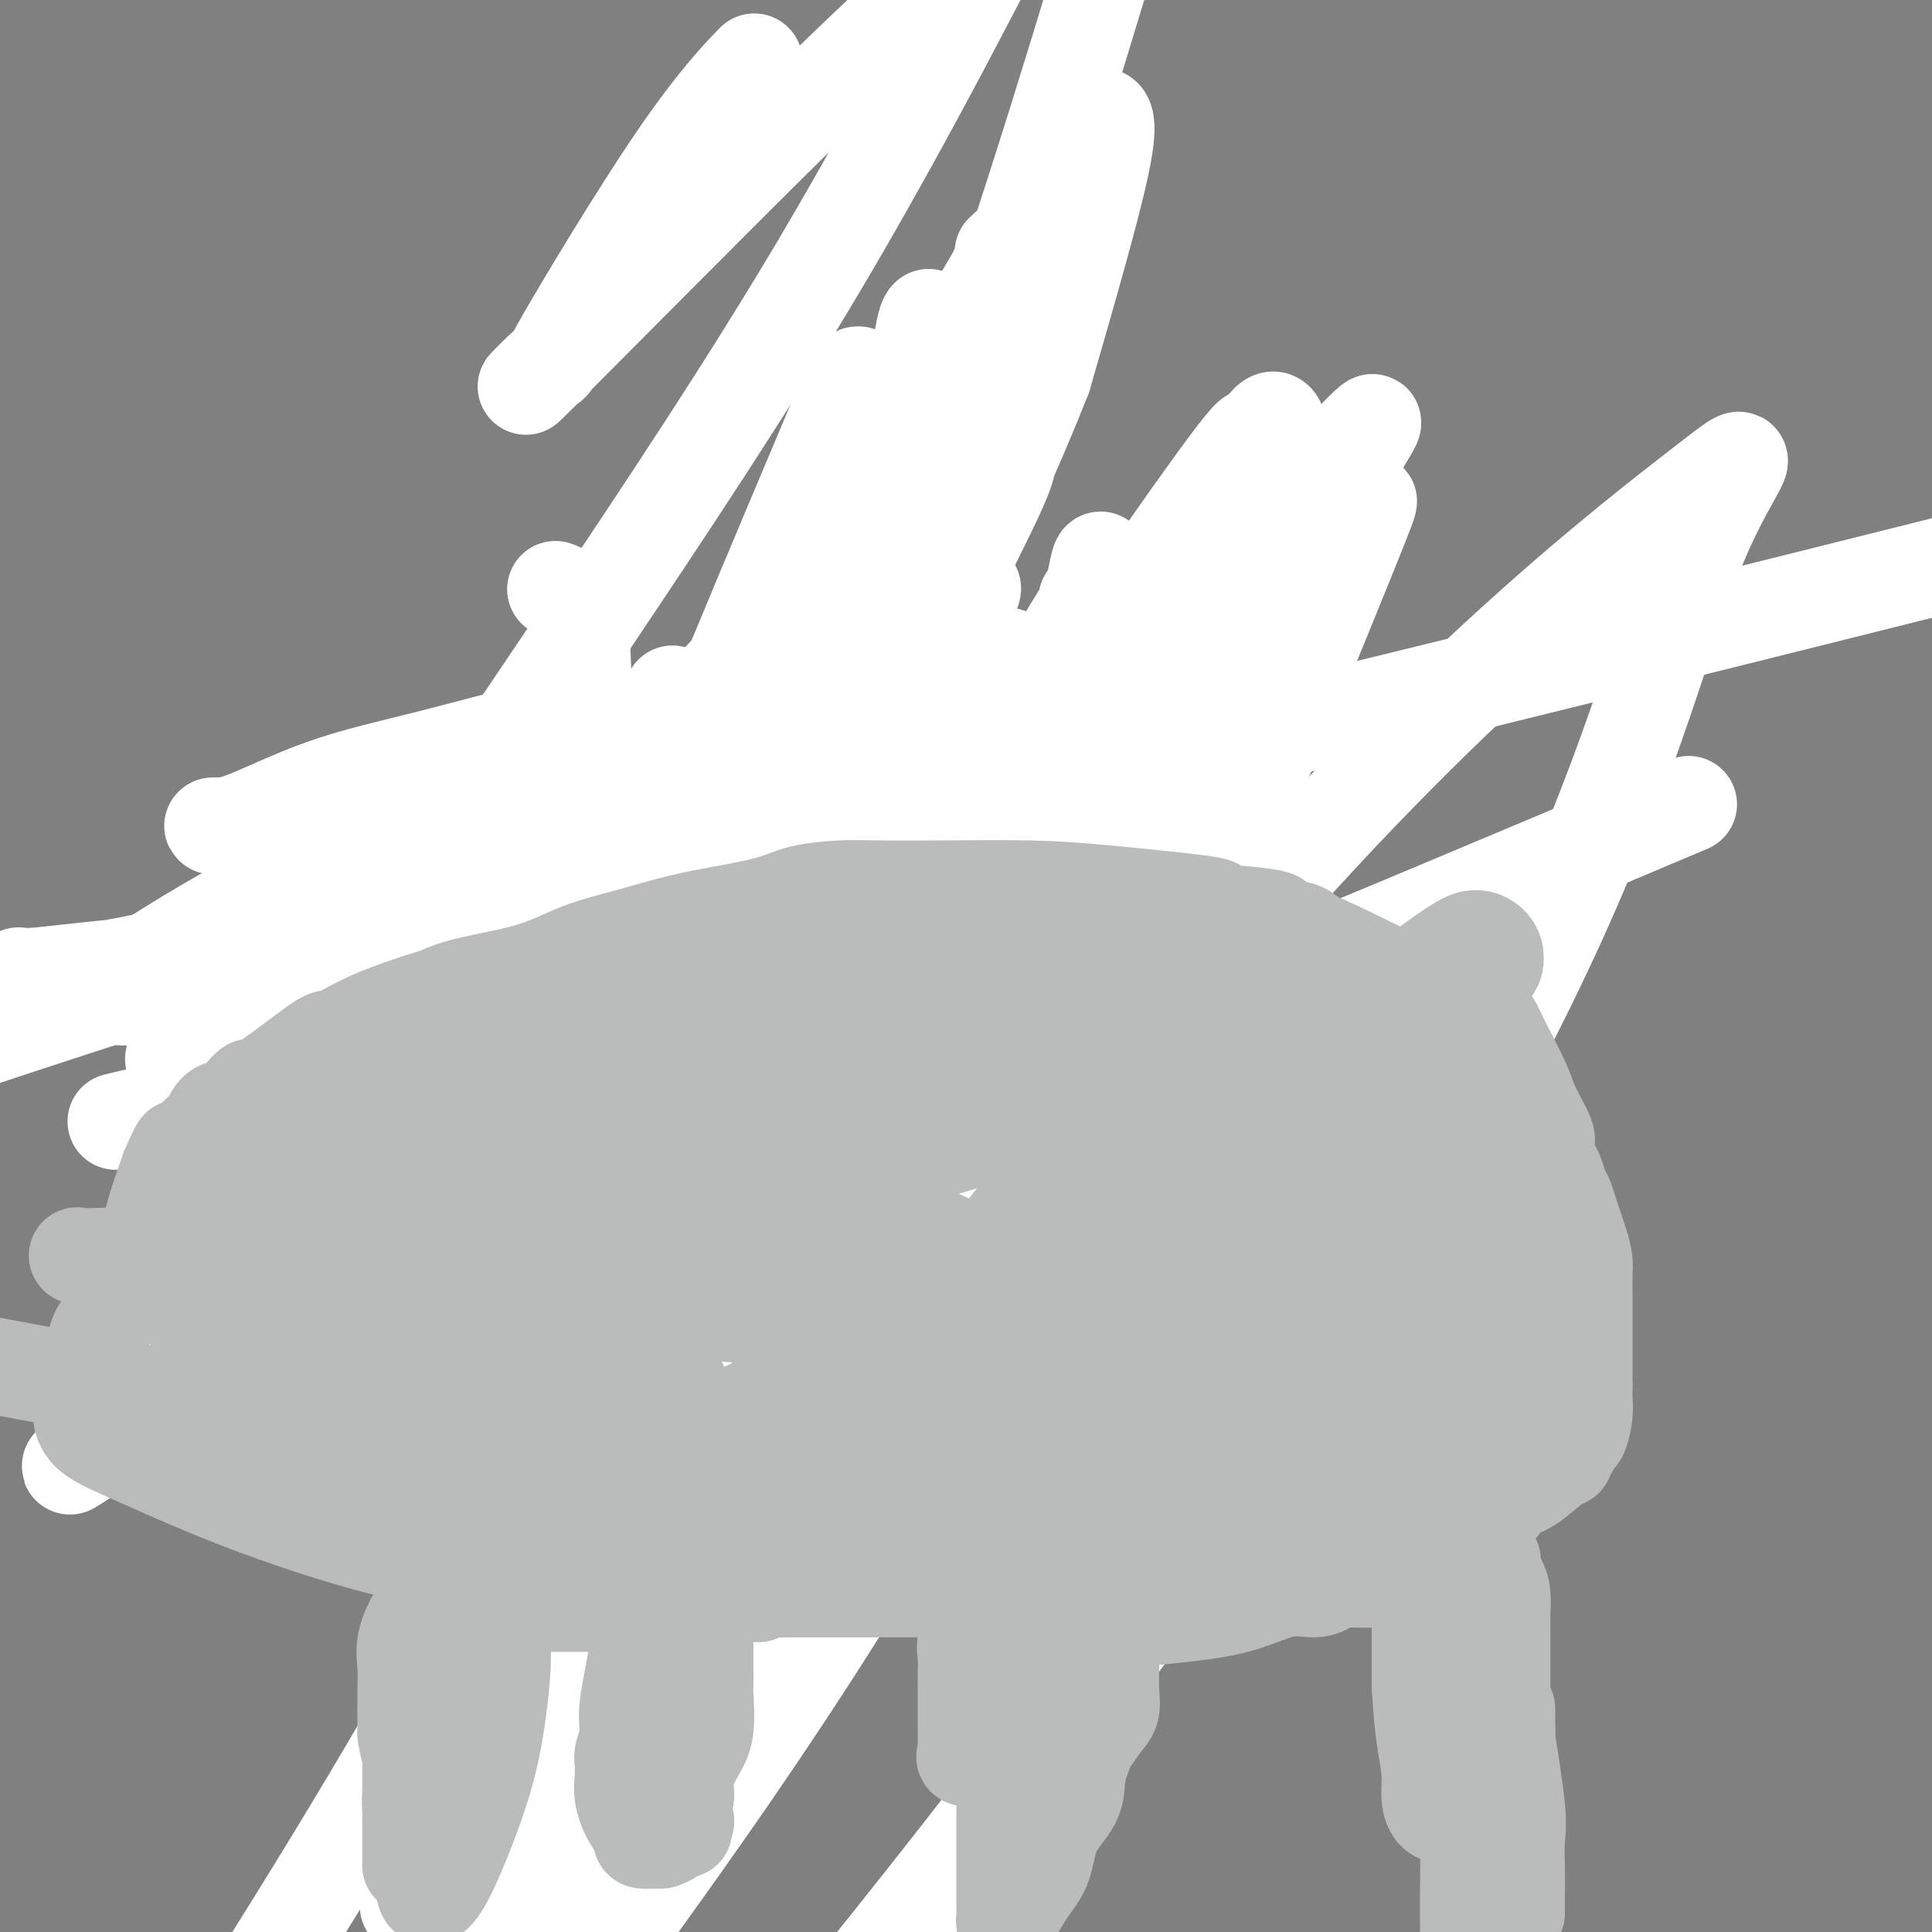 <svg viewBox='0 0 400 400' version='1.1' xmlns='http://www.w3.org/2000/svg' xmlns:xlink='http://www.w3.org/1999/xlink'><rect x="0" y="0" width="400" height="400" fill="#808080" stroke="none"/><g fill='none' stroke='#000000' stroke-width='20' stroke-linecap='round' stroke-linejoin='round'><path d='M174,92c-0.423,0.083 -0.845,0.165 -1,0c-0.155,-0.165 -0.042,-0.578 0,2c0.042,2.578 0.011,8.145 0,13c-0.011,4.855 -0.004,8.997 0,12c0.004,3.003 0.005,4.867 0,6c-0.005,1.133 -0.015,1.536 0,2c0.015,0.464 0.057,0.990 0,1c-0.057,0.010 -0.211,-0.496 0,1c0.211,1.496 0.789,4.992 1,7c0.211,2.008 0.057,2.526 0,3c-0.057,0.474 -0.015,0.904 0,1c0.015,0.096 0.005,-0.141 0,0c-0.005,0.141 -0.003,0.659 0,1c0.003,0.341 0.007,0.506 0,1c-0.007,0.494 -0.026,1.319 0,2c0.026,0.681 0.098,1.218 0,1c-0.098,-0.218 -0.367,-1.193 0,0c0.367,1.193 1.368,4.552 2,6c0.632,1.448 0.895,0.985 1,2c0.105,1.015 0.053,3.507 0,6'/><path d='M177,159c0.620,5.498 0.170,3.745 0,3c-0.170,-0.745 -0.060,-0.480 0,0c0.060,0.480 0.069,1.175 0,2c-0.069,0.825 -0.215,1.779 0,3c0.215,1.221 0.790,2.709 1,4c0.210,1.291 0.054,2.386 0,3c-0.054,0.614 -0.007,0.747 0,1c0.007,0.253 -0.025,0.625 0,1c0.025,0.375 0.109,0.753 0,1c-0.109,0.247 -0.410,0.364 -1,1c-0.590,0.636 -1.470,1.791 -2,2c-0.530,0.209 -0.709,-0.528 -2,0c-1.291,0.528 -3.694,2.322 -5,3c-1.306,0.678 -1.515,0.239 -2,0c-0.485,-0.239 -1.246,-0.280 -2,0c-0.754,0.280 -1.501,0.879 -2,1c-0.499,0.121 -0.750,-0.237 -3,0c-2.250,0.237 -6.500,1.068 -12,2c-5.500,0.932 -12.250,1.966 -19,3'/><path d='M128,189c-11.895,1.408 -18.133,0.429 -25,0c-6.867,-0.429 -14.362,-0.308 -20,0c-5.638,0.308 -9.420,0.804 -11,1c-1.580,0.196 -0.957,0.092 -1,0c-0.043,-0.092 -0.752,-0.173 -1,0c-0.248,0.173 -0.034,0.599 0,1c0.034,0.401 -0.110,0.777 0,1c0.110,0.223 0.474,0.295 1,1c0.526,0.705 1.213,2.045 2,3c0.787,0.955 1.673,1.526 2,2c0.327,0.474 0.093,0.850 0,1c-0.093,0.150 -0.047,0.075 0,0'/></g>
<g fill='none' stroke='#FFFFFF' stroke-width='20' stroke-linecap='round' stroke-linejoin='round'><path d='M115,122c0.527,0.199 1.055,0.398 2,1c0.945,0.602 2.308,1.608 3,6c0.692,4.392 0.714,12.171 1,20c0.286,7.829 0.837,15.708 1,22c0.163,6.292 -0.061,10.996 0,14c0.061,3.004 0.408,4.308 1,4c0.592,-0.308 1.430,-2.229 3,-5c1.570,-2.771 3.872,-6.394 5,-9c1.128,-2.606 1.082,-4.196 2,-8c0.918,-3.804 2.799,-9.823 4,-14c1.201,-4.177 1.721,-6.513 2,-8c0.279,-1.487 0.317,-2.124 0,0c-0.317,2.124 -0.988,7.010 -2,13c-1.012,5.990 -2.366,13.082 -5,26c-2.634,12.918 -6.549,31.660 -8,39c-1.451,7.340 -0.439,3.278 0,2c0.439,-1.278 0.304,0.229 0,1c-0.304,0.771 -0.777,0.807 0,-2c0.777,-2.807 2.804,-8.458 9,-22c6.196,-13.542 16.562,-34.976 25,-54c8.438,-19.024 14.949,-35.639 20,-48c5.051,-12.361 8.641,-20.470 8,-15c-0.641,5.470 -5.512,24.518 -13,44c-7.488,19.482 -17.593,39.399 -26,57c-8.407,17.601 -15.116,32.886 -19,41c-3.884,8.114 -4.942,9.057 -6,10'/><path d='M122,237c-8.161,15.741 -3.063,1.095 1,-13c4.063,-14.095 7.093,-27.637 13,-45c5.907,-17.363 14.693,-38.546 22,-56c7.307,-17.454 13.136,-31.178 16,-38c2.864,-6.822 2.764,-6.741 3,-7c0.236,-0.259 0.809,-0.858 1,0c0.191,0.858 -0.001,3.173 0,8c0.001,4.827 0.196,12.167 0,24c-0.196,11.833 -0.784,28.160 -1,41c-0.216,12.840 -0.060,22.194 0,29c0.060,6.806 0.025,11.063 0,13c-0.025,1.937 -0.039,1.553 0,1c0.039,-0.553 0.133,-1.274 0,-5c-0.133,-3.726 -0.492,-10.455 0,-21c0.492,-10.545 1.833,-24.905 4,-40c2.167,-15.095 5.158,-30.923 7,-41c1.842,-10.077 2.534,-14.402 3,-17c0.466,-2.598 0.707,-3.467 1,-4c0.293,-0.533 0.639,-0.728 0,2c-0.639,2.728 -2.262,8.381 -5,19c-2.738,10.619 -6.591,26.205 -10,40c-3.409,13.795 -6.373,25.798 -8,33c-1.627,7.202 -1.918,9.602 -2,11c-0.082,1.398 0.044,1.794 0,-2c-0.044,-3.794 -0.259,-11.778 3,-26c3.259,-14.222 9.992,-34.682 19,-54c9.008,-19.318 20.289,-37.494 27,-48c6.711,-10.506 8.850,-13.342 10,-15c1.150,-1.658 1.310,-2.139 2,-2c0.690,0.139 1.912,0.897 0,10c-1.912,9.103 -6.956,26.552 -12,44'/><path d='M216,78c-10.786,27.556 -31.751,69.447 -44,92c-12.249,22.553 -15.781,25.769 -17,27c-1.219,1.231 -0.125,0.477 0,0c0.125,-0.477 -0.718,-0.678 0,-4c0.718,-3.322 2.999,-9.766 9,-22c6.001,-12.234 15.724,-30.256 24,-45c8.276,-14.744 15.106,-26.208 18,-31c2.894,-4.792 1.851,-2.913 2,-2c0.149,0.913 1.489,0.860 0,5c-1.489,4.140 -5.809,12.473 -8,17c-2.191,4.527 -2.253,5.248 -5,9c-2.747,3.752 -8.177,10.535 -12,16c-3.823,5.465 -6.037,9.613 -7,11c-0.963,1.387 -0.675,0.014 -1,0c-0.325,-0.014 -1.262,1.331 0,1c1.262,-0.331 4.722,-2.337 12,-6c7.278,-3.663 18.375,-8.984 21,-10c2.625,-1.016 -3.221,2.274 -5,4c-1.779,1.726 0.508,1.890 -21,20c-21.508,18.110 -66.813,54.168 -89,72c-22.187,17.832 -21.256,17.440 -22,18c-0.744,0.560 -3.162,2.074 -4,3c-0.838,0.926 -0.097,1.265 6,-2c6.097,-3.265 17.548,-10.132 29,-17'/><path d='M102,234c12.830,-8.549 27.407,-20.422 42,-32c14.593,-11.578 29.204,-22.862 38,-31c8.796,-8.138 11.778,-13.130 14,-16c2.222,-2.870 3.686,-3.616 4,-4c0.314,-0.384 -0.521,-0.405 0,-1c0.521,-0.595 2.396,-1.764 -6,1c-8.396,2.764 -27.065,9.463 -47,16c-19.935,6.537 -41.136,12.914 -67,21c-25.864,8.086 -56.390,17.882 -78,25c-21.610,7.118 -34.305,11.559 -47,16'/><path d='M29,231c-4.350,1.039 -8.700,2.078 0,0c8.700,-2.078 30.449,-7.272 40,-10c9.551,-2.728 6.905,-2.988 6,-3c-0.905,-0.012 -0.068,0.226 1,0c1.068,-0.226 2.367,-0.915 -2,0c-4.367,0.915 -14.400,3.436 -21,5c-6.600,1.564 -9.767,2.172 -12,3c-2.233,0.828 -3.532,1.874 -4,2c-0.468,0.126 -0.103,-0.670 -1,0c-0.897,0.670 -3.054,2.807 9,-1c12.054,-3.807 38.320,-13.557 64,-21c25.680,-7.443 50.773,-12.580 77,-18c26.227,-5.420 53.589,-11.122 67,-14c13.411,-2.878 12.873,-2.931 13,-3c0.127,-0.069 0.921,-0.155 -2,0c-2.921,0.155 -9.557,0.551 -16,2c-6.443,1.449 -12.692,3.951 -21,6c-8.308,2.049 -18.674,3.644 -37,6c-18.326,2.356 -44.613,5.471 -73,8c-28.387,2.529 -58.873,4.471 -78,6c-19.127,1.529 -26.894,2.646 -31,3c-4.106,0.354 -4.552,-0.055 -4,0c0.552,0.055 2.101,0.575 8,0c5.899,-0.575 16.147,-2.245 27,-5c10.853,-2.755 22.311,-6.594 38,-12c15.689,-5.406 35.609,-12.379 48,-17c12.391,-4.621 17.255,-6.892 21,-9c3.745,-2.108 6.373,-4.054 9,-6'/><path d='M155,153c12.068,-4.960 3.238,-1.360 0,-1c-3.238,0.360 -0.883,-2.522 -12,0c-11.117,2.522 -35.707,10.446 -50,15c-14.293,4.554 -18.288,5.736 -22,7c-3.712,1.264 -7.141,2.609 -9,3c-1.859,0.391 -2.148,-0.174 7,0c9.148,0.174 27.732,1.085 42,2c14.268,0.915 24.219,1.833 86,-12c61.781,-13.833 175.390,-42.416 289,-71'/><path d='M339,171c9.215,-3.890 18.430,-7.780 0,0c-18.430,7.780 -64.504,27.230 -96,40c-31.496,12.770 -48.415,18.861 -57,22c-8.585,3.139 -8.837,3.326 -9,3c-0.163,-0.326 -0.236,-1.165 0,-2c0.236,-0.835 0.782,-1.667 1,-2c0.218,-0.333 0.109,-0.166 0,0'/><path d='M195,169c-0.457,-0.094 -0.914,-0.188 0,0c0.914,0.188 3.198,0.656 3,4c-0.198,3.344 -2.879,9.562 -7,17c-4.121,7.438 -9.683,16.095 -14,22c-4.317,5.905 -7.390,9.057 -9,12c-1.610,2.943 -1.758,5.676 -2,4c-0.242,-1.676 -0.580,-7.762 0,-21c0.580,-13.238 2.076,-33.627 8,-58c5.924,-24.373 16.274,-52.730 23,-70c6.726,-17.270 9.826,-23.455 11,-26c1.174,-2.545 0.421,-1.452 0,-1c-0.421,0.452 -0.512,0.262 0,0c0.512,-0.262 1.626,-0.598 0,7c-1.626,7.598 -5.991,23.129 -14,47c-8.009,23.871 -19.662,56.081 -30,83c-10.338,26.919 -19.360,48.548 -25,62c-5.640,13.452 -7.897,18.727 -9,21c-1.103,2.273 -1.052,1.545 -2,4c-0.948,2.455 -2.895,8.093 0,-6c2.895,-14.093 10.631,-47.916 18,-73c7.369,-25.084 14.369,-41.428 18,-50c3.631,-8.572 3.891,-9.373 4,-10c0.109,-0.627 0.066,-1.079 0,-1c-0.066,0.079 -0.155,0.688 0,1c0.155,0.312 0.553,0.326 0,7c-0.553,6.674 -2.057,20.009 -5,35c-2.943,14.991 -7.325,31.637 -11,46c-3.675,14.363 -6.643,26.444 -8,34c-1.357,7.556 -1.102,10.587 -1,12c0.102,1.413 0.051,1.206 0,1'/><path d='M143,272c-3.249,13.096 -1.370,-0.663 3,-12c4.370,-11.337 11.233,-20.252 21,-36c9.767,-15.748 22.439,-38.328 32,-55c9.561,-16.672 16.010,-27.437 20,-34c3.990,-6.563 5.520,-8.925 6,-10c0.480,-1.075 -0.092,-0.861 0,-1c0.092,-0.139 0.848,-0.629 0,3c-0.848,3.629 -3.298,11.376 -11,24c-7.702,12.624 -20.655,30.125 -32,46c-11.345,15.875 -21.083,30.124 -27,39c-5.917,8.876 -8.014,12.380 -9,14c-0.986,1.620 -0.861,1.357 0,-2c0.861,-3.357 2.458,-9.807 7,-27c4.542,-17.193 12.031,-45.129 21,-71c8.969,-25.871 19.420,-49.677 31,-83c11.580,-33.323 24.290,-76.161 37,-119'/><path d='M155,14c1.009,-1.054 2.019,-2.107 0,0c-2.019,2.107 -7.066,7.375 -15,19c-7.934,11.625 -18.756,29.607 -23,37c-4.244,7.393 -1.911,4.198 -4,6c-2.089,1.802 -8.601,8.600 1,-1c9.601,-9.600 35.315,-35.600 52,-52c16.685,-16.400 24.343,-23.200 32,-30'/><path d='M200,0c2.403,-4.595 4.805,-9.190 0,0c-4.805,9.190 -16.818,32.166 -31,56c-14.182,23.834 -30.532,48.527 -49,76c-18.468,27.473 -39.055,57.726 -53,79c-13.945,21.274 -21.249,33.568 -25,40c-3.751,6.432 -3.948,7.000 -4,7c-0.052,-0.000 0.043,-0.569 9,-10c8.957,-9.431 26.776,-27.724 49,-51c22.224,-23.276 48.852,-51.534 68,-72c19.148,-20.466 30.816,-33.141 37,-40c6.184,-6.859 6.886,-7.903 7,-7c0.114,0.903 -0.359,3.752 -11,20c-10.641,16.248 -31.450,45.895 -40,60c-8.550,14.105 -4.841,12.669 -27,34c-22.159,21.331 -70.186,65.430 -93,87c-22.814,21.570 -20.415,20.612 -20,21c0.415,0.388 -1.155,2.124 -2,3c-0.845,0.876 -0.966,0.893 2,-1c2.966,-1.893 9.020,-5.697 24,-16c14.980,-10.303 38.888,-27.105 59,-44c20.112,-16.895 36.428,-33.881 45,-44c8.572,-10.119 9.399,-13.369 10,-15c0.601,-1.631 0.974,-1.643 0,-2c-0.974,-0.357 -3.297,-1.059 -9,0c-5.703,1.059 -14.788,3.878 -26,8c-11.212,4.122 -24.552,9.548 -34,13c-9.448,3.452 -15.005,4.929 -19,7c-3.995,2.071 -6.427,4.734 -2,0c4.427,-4.734 15.714,-16.867 27,-29'/><path d='M92,180c7.649,-8.603 14.273,-15.611 18,-20c3.727,-4.389 4.558,-6.159 5,-7c0.442,-0.841 0.497,-0.754 0,-1c-0.497,-0.246 -1.544,-0.826 -6,0c-4.456,0.826 -12.319,3.058 -20,5c-7.681,1.942 -15.178,3.592 -22,6c-6.822,2.408 -12.970,5.572 -17,7c-4.030,1.428 -5.944,1.118 -6,1c-0.056,-0.118 1.746,-0.046 4,0c2.254,0.046 4.962,0.065 8,0c3.038,-0.065 6.407,-0.213 13,-2c6.593,-1.787 16.411,-5.214 29,-9c12.589,-3.786 27.951,-7.930 35,-10c7.049,-2.070 5.787,-2.066 9,-3c3.213,-0.934 10.901,-2.805 16,-4c5.099,-1.195 7.610,-1.713 12,-3c4.390,-1.287 10.660,-3.343 2,0c-8.660,3.343 -32.249,12.083 -52,19c-19.751,6.917 -35.663,12.010 -51,19c-15.337,6.990 -30.100,15.878 -38,21c-7.900,5.122 -8.939,6.480 -10,7c-1.061,0.520 -2.145,0.202 -2,0c0.145,-0.202 1.520,-0.289 3,0c1.480,0.289 3.067,0.954 15,0c11.933,-0.954 34.213,-3.526 51,-6c16.787,-2.474 28.082,-4.850 39,-7c10.918,-2.150 21.459,-4.075 32,-6'/><path d='M159,187c15.494,-3.035 18.730,-4.123 1,0c-17.730,4.123 -56.425,13.458 -78,19c-21.575,5.542 -26.030,7.289 -31,9c-4.970,1.711 -10.453,3.384 -13,4c-2.547,0.616 -2.156,0.176 -2,0c0.156,-0.176 0.078,-0.088 0,0'/></g>
<g fill='none' stroke='#000000' stroke-width='20' stroke-linecap='round' stroke-linejoin='round'><path d='M180,149c-0.000,0.414 -0.000,0.828 0,1c0.000,0.172 0.000,0.102 0,3c-0.000,2.898 -0.000,8.766 0,14c0.000,5.234 0.001,9.836 0,13c-0.001,3.164 -0.002,4.890 0,6c0.002,1.110 0.008,1.605 0,2c-0.008,0.395 -0.030,0.689 0,1c0.030,0.311 0.113,0.639 0,1c-0.113,0.361 -0.423,0.757 0,2c0.423,1.243 1.577,3.334 2,5c0.423,1.666 0.113,2.907 0,4c-0.113,1.093 -0.030,2.039 0,3c0.030,0.961 0.007,1.938 0,3c-0.007,1.062 0.002,2.207 0,3c-0.002,0.793 -0.016,1.232 0,2c0.016,0.768 0.062,1.864 0,3c-0.062,1.136 -0.231,2.311 0,3c0.231,0.689 0.862,0.892 0,2c-0.862,1.108 -3.218,3.120 -4,4c-0.782,0.880 0.011,0.629 0,1c-0.011,0.371 -0.826,1.364 -2,2c-1.174,0.636 -2.706,0.917 -3,1c-0.294,0.083 0.651,-0.030 0,1c-0.651,1.030 -2.896,3.204 -4,4c-1.104,0.796 -1.066,0.214 -1,0c0.066,-0.214 0.162,-0.061 0,0c-0.162,0.061 -0.581,0.031 -1,0'/><path d='M167,233c-2.627,2.483 -1.694,1.191 -2,1c-0.306,-0.191 -1.851,0.719 -3,1c-1.149,0.281 -1.901,-0.067 -2,0c-0.099,0.067 0.455,0.547 0,1c-0.455,0.453 -1.918,0.877 -3,1c-1.082,0.123 -1.783,-0.057 -2,0c-0.217,0.057 0.051,0.350 0,1c-0.051,0.650 -0.419,1.658 -1,2c-0.581,0.342 -1.374,0.017 -2,1c-0.626,0.983 -1.085,3.275 -2,5c-0.915,1.725 -2.285,2.884 -3,5c-0.715,2.116 -0.776,5.188 -1,7c-0.224,1.812 -0.610,2.362 -1,3c-0.390,0.638 -0.784,1.364 -1,2c-0.216,0.636 -0.254,1.182 0,5c0.254,3.818 0.800,10.910 1,14c0.200,3.090 0.054,2.179 0,3c-0.054,0.821 -0.015,3.372 0,5c0.015,1.628 0.007,2.331 0,3c-0.007,0.669 -0.012,1.304 0,2c0.012,0.696 0.042,1.452 0,2c-0.042,0.548 -0.155,0.887 0,1c0.155,0.113 0.578,-0.001 1,2c0.422,2.001 0.844,6.116 1,8c0.156,1.884 0.044,1.538 0,2c-0.044,0.462 -0.022,1.731 0,3'/><path d='M147,313c0.690,7.713 0.915,4.497 1,5c0.085,0.503 0.030,4.725 0,7c-0.030,2.275 -0.036,2.601 0,3c0.036,0.399 0.115,0.870 0,2c-0.115,1.130 -0.423,2.919 0,4c0.423,1.081 1.577,1.453 2,2c0.423,0.547 0.113,1.270 0,2c-0.113,0.730 -0.030,1.466 0,2c0.030,0.534 0.009,0.867 0,1c-0.009,0.133 -0.004,0.067 0,0'/></g>
<g fill='none' stroke='#FFFFFF' stroke-width='20' stroke-linecap='round' stroke-linejoin='round'><path d='M205,136c-0.641,-0.337 -1.281,-0.674 -2,-1c-0.719,-0.326 -1.516,-0.642 -2,-1c-0.484,-0.358 -0.655,-0.759 -1,-1c-0.345,-0.241 -0.864,-0.324 -1,0c-0.136,0.324 0.110,1.054 0,6c-0.110,4.946 -0.576,14.109 -4,27c-3.424,12.891 -9.807,29.509 -16,51c-6.193,21.491 -12.198,47.855 -15,61c-2.802,13.145 -2.401,13.072 -3,13c-0.599,-0.072 -2.197,-0.144 0,-7c2.197,-6.856 8.190,-20.497 16,-38c7.810,-17.503 17.437,-38.867 26,-59c8.563,-20.133 16.062,-39.034 20,-52c3.938,-12.966 4.316,-19.998 5,-19c0.684,0.998 1.675,10.027 -4,27c-5.675,16.973 -18.017,41.890 -32,71c-13.983,29.110 -29.606,62.414 -41,88c-11.394,25.586 -18.558,43.454 -22,52c-3.442,8.546 -3.162,7.772 -4,12c-0.838,4.228 -2.795,13.459 0,0c2.795,-13.459 10.340,-49.609 21,-86c10.660,-36.391 24.435,-73.022 31,-92c6.565,-18.978 5.921,-20.302 6,-21c0.079,-0.698 0.880,-0.771 0,7c-0.880,7.771 -3.440,23.385 -6,39'/><path d='M177,213c-4.265,19.164 -11.926,44.075 -19,64c-7.074,19.925 -13.560,34.866 -17,43c-3.440,8.134 -3.834,9.461 -4,10c-0.166,0.539 -0.106,0.288 0,-1c0.106,-1.288 0.256,-3.614 3,-14c2.744,-10.386 8.083,-28.832 16,-53c7.917,-24.168 18.413,-54.059 26,-78c7.587,-23.941 12.264,-41.934 15,-51c2.736,-9.066 3.531,-9.205 4,-10c0.469,-0.795 0.613,-2.246 0,0c-0.613,2.246 -1.981,8.189 -7,20c-5.019,11.811 -13.688,29.492 -22,46c-8.312,16.508 -16.267,31.845 -21,41c-4.733,9.155 -6.244,12.130 -7,14c-0.756,1.870 -0.758,2.635 -1,2c-0.242,-0.635 -0.723,-2.672 0,-9c0.723,-6.328 2.652,-16.948 8,-35c5.348,-18.052 14.116,-43.535 22,-62c7.884,-18.465 14.884,-29.913 18,-35c3.116,-5.087 2.349,-3.812 2,-4c-0.349,-0.188 -0.280,-1.839 0,4c0.280,5.839 0.771,19.169 -4,42c-4.771,22.831 -14.804,55.164 -28,88c-13.196,32.836 -29.555,66.174 -41,92c-11.445,25.826 -17.978,44.140 -21,53c-3.022,8.860 -2.534,8.264 -3,8c-0.466,-0.264 -1.884,-0.198 0,-6c1.884,-5.802 7.072,-17.473 14,-37c6.928,-19.527 15.596,-46.911 42,-93c26.404,-46.089 70.544,-110.883 91,-140c20.456,-29.117 17.228,-22.559 14,-16'/><path d='M257,96c4.008,-6.092 7.027,-13.323 8,-6c0.973,7.323 -0.100,29.200 -10,58c-9.900,28.800 -28.627,64.523 -51,102c-22.373,37.477 -48.392,76.708 -74,110c-25.608,33.292 -50.804,60.646 -76,88'/><path d='M97,341c-6.209,10.661 -12.418,21.321 0,0c12.418,-21.321 43.463,-74.625 80,-125c36.537,-50.375 78.567,-97.821 96,-117c17.433,-19.179 10.271,-10.092 7,-4c-3.271,6.092 -2.650,9.190 -3,13c-0.350,3.810 -1.671,8.334 -6,20c-4.329,11.666 -11.665,30.476 -43,78c-31.335,47.524 -86.667,123.762 -142,200'/><path d='M88,386c-3.041,7.455 -6.083,14.910 0,0c6.083,-14.910 21.290,-52.186 29,-70c7.710,-17.814 7.922,-16.167 13,-25c5.078,-8.833 15.021,-28.147 20,-40c4.979,-11.853 4.994,-16.244 5,-18c0.006,-1.756 0.003,-0.878 0,0'/><path d='M209,175c0.057,-0.294 0.114,-0.588 -1,2c-1.114,2.588 -3.401,8.058 -8,19c-4.599,10.942 -11.512,27.357 -20,45c-8.488,17.643 -18.550,36.516 -24,48c-5.450,11.484 -6.288,15.581 -7,18c-0.712,2.419 -1.299,3.160 -2,4c-0.701,0.840 -1.516,1.778 0,-3c1.516,-4.778 5.362,-15.273 13,-32c7.638,-16.727 19.068,-39.685 41,-71c21.932,-31.315 54.367,-70.985 68,-88c13.633,-17.015 8.465,-11.374 7,-8c-1.465,3.374 0.772,4.482 4,0c3.228,-4.482 7.446,-14.553 -5,16c-12.446,30.553 -41.556,101.729 -73,160c-31.444,58.271 -65.222,103.635 -99,149'/><path d='M142,342c-10.319,14.542 -20.638,29.083 0,0c20.638,-29.083 72.232,-101.791 116,-152c43.768,-50.209 79.711,-77.918 94,-89c14.289,-11.082 6.923,-5.538 0,11c-6.923,16.538 -13.402,44.068 -31,82c-17.598,37.932 -46.314,86.266 -81,135c-34.686,48.734 -75.343,97.867 -116,147'/><path d='M147,219c-5.183,9.090 -10.367,18.180 0,0c10.367,-18.180 36.284,-63.629 47,-83c10.716,-19.371 6.231,-12.663 4,-7c-2.231,5.663 -2.206,10.281 0,9c2.206,-1.281 6.594,-8.460 -9,23c-15.594,31.460 -51.170,101.560 -78,151c-26.830,49.440 -44.915,78.220 -63,107'/><path d='M106,309c-3.182,3.896 -6.363,7.792 0,0c6.363,-7.792 22.272,-27.271 44,-54c21.728,-26.729 49.275,-60.706 63,-78c13.725,-17.294 13.628,-17.905 14,-16c0.372,1.905 1.213,6.325 -4,23c-5.213,16.675 -16.480,45.605 -32,80c-15.520,34.395 -35.291,74.256 -57,109c-21.709,34.744 -45.354,64.372 -69,94'/><path d='M118,328c-2.261,3.654 -4.522,7.309 0,0c4.522,-7.309 15.826,-25.580 37,-57c21.174,-31.420 52.219,-75.989 71,-101c18.781,-25.011 25.298,-30.462 29,-35c3.702,-4.538 4.590,-8.161 3,-2c-1.590,6.161 -5.658,22.107 -15,47c-9.342,24.893 -23.958,58.734 -43,92c-19.042,33.266 -42.511,65.956 -59,88c-16.489,22.044 -25.997,33.441 -31,39c-5.003,5.559 -5.502,5.279 -6,5'/><path d='M107,383c-0.084,1.133 -0.168,2.265 0,0c0.168,-2.265 0.586,-7.928 8,-27c7.414,-19.072 21.822,-51.552 38,-83c16.178,-31.448 34.125,-61.862 51,-89c16.875,-27.138 32.679,-50.999 40,-62c7.321,-11.001 6.158,-9.143 0,2c-6.158,11.143 -17.310,31.571 -25,44c-7.690,12.429 -11.918,16.860 -16,22c-4.082,5.140 -8.017,10.987 -17,21c-8.983,10.013 -23.012,24.190 -30,30c-6.988,5.810 -6.934,3.254 -9,6c-2.066,2.746 -6.251,10.795 0,1c6.251,-9.795 22.937,-37.435 38,-58c15.063,-20.565 28.502,-34.054 39,-45c10.498,-10.946 18.056,-19.350 20,-22c1.944,-2.650 -1.724,0.455 0,-1c1.724,-1.455 8.841,-7.470 -8,22c-16.841,29.470 -57.638,94.427 -77,125c-19.362,30.573 -17.288,26.764 -20,29c-2.712,2.236 -10.212,10.517 -13,14c-2.788,3.483 -0.866,2.169 0,1c0.866,-1.169 0.676,-2.191 7,-10c6.324,-7.809 19.162,-22.404 32,-37'/><path d='M165,266c8.059,-9.245 8.707,-9.357 8,-7c-0.707,2.357 -2.767,7.181 -5,12c-2.233,4.819 -4.637,9.631 -7,15c-2.363,5.369 -4.685,11.295 -6,15c-1.315,3.705 -1.622,5.189 -2,6c-0.378,0.811 -0.826,0.950 -1,1c-0.174,0.050 -0.074,0.013 0,-1c0.074,-1.013 0.122,-3.001 0,-4c-0.122,-0.999 -0.414,-1.010 1,-6c1.414,-4.990 4.535,-14.959 7,-21c2.465,-6.041 4.276,-8.155 5,-9c0.724,-0.845 0.362,-0.423 0,0'/></g>
<g fill='none' stroke='#BABBBB' stroke-width='20' stroke-linecap='round' stroke-linejoin='round'><path d='M132,329c0.235,3.866 0.469,7.733 0,12c-0.469,4.267 -1.643,8.936 -2,12c-0.357,3.064 0.101,4.524 0,6c-0.101,1.476 -0.760,2.966 -1,4c-0.240,1.034 -0.059,1.610 0,2c0.059,0.390 -0.004,0.594 0,1c0.004,0.406 0.075,1.013 0,2c-0.075,0.987 -0.297,2.355 0,4c0.297,1.645 1.111,3.565 2,5c0.889,1.435 1.851,2.383 2,3c0.149,0.617 -0.517,0.904 0,1c0.517,0.096 2.215,0.000 3,0c0.785,-0.000 0.655,0.094 1,0c0.345,-0.094 1.164,-0.378 2,-1c0.836,-0.622 1.688,-1.584 2,-2c0.312,-0.416 0.084,-0.286 0,-1c-0.084,-0.714 -0.022,-2.273 0,-3c0.022,-0.727 0.006,-0.622 0,-1c-0.006,-0.378 -0.001,-1.241 0,-2c0.001,-0.759 -0.003,-1.416 0,-2c0.003,-0.584 0.011,-1.095 0,-2c-0.011,-0.905 -0.041,-2.205 0,-3c0.041,-0.795 0.155,-1.084 0,-2c-0.155,-0.916 -0.577,-2.458 -1,-4'/><path d='M140,358c-0.155,-4.217 -0.042,-4.758 0,-6c0.042,-1.242 0.012,-3.185 0,-5c-0.012,-1.815 -0.005,-3.504 0,-5c0.005,-1.496 0.007,-2.801 0,-4c-0.007,-1.199 -0.023,-2.293 0,-3c0.023,-0.707 0.086,-1.027 0,-1c-0.086,0.027 -0.321,0.400 0,0c0.321,-0.400 1.196,-1.575 2,-2c0.804,-0.425 1.536,-0.101 2,0c0.464,0.101 0.660,-0.019 1,0c0.340,0.019 0.823,0.179 1,1c0.177,0.821 0.048,2.304 0,4c-0.048,1.696 -0.013,3.605 0,5c0.013,1.395 0.005,2.277 0,3c-0.005,0.723 -0.007,1.287 0,2c0.007,0.713 0.022,1.576 0,2c-0.022,0.424 -0.082,0.411 0,2c0.082,1.589 0.306,4.780 0,7c-0.306,2.220 -1.140,3.467 -2,5c-0.860,1.533 -1.744,3.350 -2,5c-0.256,1.650 0.117,3.133 0,4c-0.117,0.867 -0.724,1.118 -1,2c-0.276,0.882 -0.222,2.395 0,3c0.222,0.605 0.611,0.303 1,0'/><path d='M142,377c-0.667,3.167 -0.333,1.583 0,0'/><path d='M157,330c-0.100,-0.423 -0.199,-0.845 0,-1c0.199,-0.155 0.697,-0.041 2,0c1.303,0.041 3.410,0.011 5,0c1.590,-0.011 2.663,-0.003 5,0c2.337,0.003 5.939,0.001 8,0c2.061,-0.001 2.582,-0.000 3,0c0.418,0.000 0.732,0.000 1,0c0.268,-0.000 0.488,-0.000 1,0c0.512,0.000 1.314,0.000 2,0c0.686,-0.000 1.256,-0.000 2,0c0.744,0.000 1.662,0.000 3,0c1.338,-0.000 3.094,-0.002 4,0c0.906,0.002 0.961,0.006 2,0c1.039,-0.006 3.062,-0.022 4,0c0.938,0.022 0.791,0.083 1,0c0.209,-0.083 0.774,-0.309 1,0c0.226,0.309 0.113,1.155 0,2'/><path d='M201,331c6.791,0.404 1.767,0.915 0,2c-1.767,1.085 -0.277,2.743 0,4c0.277,1.257 -0.658,2.112 -1,3c-0.342,0.888 -0.092,1.807 0,3c0.092,1.193 0.024,2.659 0,4c-0.024,1.341 -0.006,2.558 0,4c0.006,1.442 -0.001,3.108 0,5c0.001,1.892 0.011,4.010 0,5c-0.011,0.990 -0.044,0.854 0,1c0.044,0.146 0.164,0.575 0,1c-0.164,0.425 -0.610,0.845 0,1c0.610,0.155 2.278,0.043 4,0c1.722,-0.043 3.497,-0.019 5,0c1.503,0.019 2.733,0.033 4,0c1.267,-0.033 2.569,-0.113 4,0c1.431,0.113 2.990,0.418 4,0c1.010,-0.418 1.472,-1.559 2,-2c0.528,-0.441 1.122,-0.182 2,-1c0.878,-0.818 2.039,-2.711 3,-4c0.961,-1.289 1.721,-1.973 2,-3c0.279,-1.027 0.075,-2.397 0,-4c-0.075,-1.603 -0.022,-3.438 0,-5c0.022,-1.562 0.011,-2.852 0,-4c-0.011,-1.148 -0.024,-2.153 0,-3c0.024,-0.847 0.083,-1.536 0,-2c-0.083,-0.464 -0.310,-0.704 -1,-1c-0.690,-0.296 -1.845,-0.648 -3,-1'/><path d='M226,334c-0.704,-0.574 -0.465,-0.010 -1,0c-0.535,0.010 -1.844,-0.533 -3,-1c-1.156,-0.467 -2.160,-0.859 -3,-1c-0.840,-0.141 -1.516,-0.030 -2,0c-0.484,0.030 -0.778,-0.022 -1,0c-0.222,0.022 -0.374,0.118 -1,0c-0.626,-0.118 -1.727,-0.448 -2,0c-0.273,0.448 0.282,1.676 0,2c-0.282,0.324 -1.400,-0.255 -2,0c-0.600,0.255 -0.683,1.343 -1,2c-0.317,0.657 -0.870,0.882 -1,2c-0.130,1.118 0.161,3.128 0,5c-0.161,1.872 -0.775,3.606 -1,8c-0.225,4.394 -0.060,11.446 0,16c0.060,4.554 0.016,6.609 0,9c-0.016,2.391 -0.004,5.120 0,7c0.004,1.880 0.001,2.913 0,4c-0.001,1.087 -0.001,2.228 0,3c0.001,0.772 0.004,1.174 0,2c-0.004,0.826 -0.014,2.074 0,3c0.014,0.926 0.051,1.529 0,2c-0.051,0.471 -0.189,0.810 0,1c0.189,0.190 0.706,0.229 1,0c0.294,-0.229 0.366,-0.727 1,-2c0.634,-1.273 1.829,-3.320 3,-5c1.171,-1.680 2.316,-2.994 3,-5c0.684,-2.006 0.905,-4.703 2,-7c1.095,-2.297 3.064,-4.195 4,-6c0.936,-1.805 0.839,-3.516 1,-5c0.161,-1.484 0.581,-2.742 1,-4'/><path d='M224,364c2.354,-5.992 0.238,-3.972 0,-4c-0.238,-0.028 1.400,-2.105 2,-4c0.600,-1.895 0.161,-3.607 0,-5c-0.161,-1.393 -0.043,-2.467 0,-4c0.043,-1.533 0.013,-3.525 0,-5c-0.013,-1.475 -0.007,-2.434 0,-4c0.007,-1.566 0.016,-3.740 0,-5c-0.016,-1.260 -0.056,-1.606 0,-2c0.056,-0.394 0.207,-0.837 0,-1c-0.207,-0.163 -0.774,-0.047 -1,0c-0.226,0.047 -0.113,0.023 0,0'/><path d='M231,335c0.731,0.006 1.462,0.011 2,0c0.538,-0.011 0.883,-0.039 1,0c0.117,0.039 0.005,0.144 2,0c1.995,-0.144 6.096,-0.539 10,-1c3.904,-0.461 7.611,-0.989 11,-2c3.389,-1.011 6.461,-2.506 9,-3c2.539,-0.494 4.546,0.011 6,0c1.454,-0.011 2.354,-0.538 3,-1c0.646,-0.462 1.038,-0.858 2,-1c0.962,-0.142 2.492,-0.030 5,0c2.508,0.030 5.992,-0.023 8,0c2.008,0.023 2.538,0.122 3,0c0.462,-0.122 0.856,-0.466 1,0c0.144,0.466 0.039,1.743 0,2c-0.039,0.257 -0.010,-0.506 0,1c0.010,1.506 0.003,5.280 0,7c-0.003,1.720 -0.001,1.386 0,2c0.001,0.614 0.000,2.175 0,4c-0.000,1.825 -0.000,3.912 0,6'/><path d='M294,349c0.318,5.539 0.612,8.387 1,11c0.388,2.613 0.870,4.991 1,7c0.130,2.009 -0.093,3.649 0,5c0.093,1.351 0.502,2.415 1,3c0.498,0.585 1.085,0.693 2,1c0.915,0.307 2.157,0.815 3,1c0.843,0.185 1.286,0.047 2,0c0.714,-0.047 1.701,-0.003 2,0c0.299,0.003 -0.088,-0.035 0,0c0.088,0.035 0.650,0.144 1,-1c0.350,-1.144 0.486,-3.540 1,-6c0.514,-2.460 1.406,-4.982 2,-7c0.594,-2.018 0.891,-3.531 1,-5c0.109,-1.469 0.029,-2.892 0,-4c-0.029,-1.108 -0.008,-1.900 0,-3c0.008,-1.100 0.002,-2.508 0,-4c-0.002,-1.492 -0.001,-3.070 0,-4c0.001,-0.930 0.001,-1.214 0,-2c-0.001,-0.786 -0.003,-2.073 0,-3c0.003,-0.927 0.011,-1.494 0,-2c-0.011,-0.506 -0.041,-0.952 0,-2c0.041,-1.048 0.152,-2.698 0,-4c-0.152,-1.302 -0.566,-2.256 -1,-3c-0.434,-0.744 -0.886,-1.277 -1,-2c-0.114,-0.723 0.110,-1.635 0,-2c-0.110,-0.365 -0.555,-0.182 -1,0'/><path d='M308,323c-0.689,-5.150 -0.910,-0.524 -1,1c-0.090,1.524 -0.049,-0.055 0,1c0.049,1.055 0.104,4.744 0,8c-0.104,3.256 -0.368,6.077 -1,12c-0.632,5.923 -1.634,14.946 -2,21c-0.366,6.054 -0.098,9.138 0,13c0.098,3.862 0.026,8.501 0,12c-0.026,3.499 -0.008,5.857 0,8c0.008,2.143 0.004,4.072 0,6'/><path d='M314,396c-0.000,0.090 -0.001,0.180 0,0c0.001,-0.180 0.002,-0.631 0,-1c-0.002,-0.369 -0.008,-0.655 0,-2c0.008,-1.345 0.030,-3.748 0,-6c-0.030,-2.252 -0.113,-4.351 0,-6c0.113,-1.649 0.423,-2.846 0,-7c-0.423,-4.154 -1.577,-11.264 -2,-14c-0.423,-2.736 -0.113,-1.098 0,-1c0.113,0.098 0.030,-1.345 0,-2c-0.030,-0.655 -0.008,-0.523 0,-1c0.008,-0.477 0.002,-1.565 0,-2c-0.002,-0.435 -0.001,-0.218 0,0'/><path d='M142,349c0.000,0.000 0.100,0.100 0.1,0.1'/><path d='M142,332c-0.227,0.000 -0.454,0.000 -1,0c-0.546,-0.000 -1.410,-0.000 -2,0c-0.590,0.000 -0.907,0.000 -4,0c-3.093,-0.000 -8.961,-0.001 -15,0c-6.039,0.001 -12.248,0.003 -17,0c-4.752,-0.003 -8.047,-0.011 -10,0c-1.953,0.011 -2.563,0.041 -3,0c-0.437,-0.041 -0.699,-0.154 -1,0c-0.301,0.154 -0.641,0.575 -1,1c-0.359,0.425 -0.737,0.854 -1,1c-0.263,0.146 -0.410,0.009 -1,1c-0.590,0.991 -1.622,3.111 -2,5c-0.378,1.889 -0.102,3.547 0,5c0.102,1.453 0.029,2.701 0,5c-0.029,2.299 -0.015,5.650 0,9'/><path d='M84,359c0.620,4.650 2.171,6.777 3,10c0.829,3.223 0.936,7.544 1,11c0.064,3.456 0.086,6.048 0,8c-0.086,1.952 -0.279,3.264 0,4c0.279,0.736 1.031,0.894 2,0c0.969,-0.894 2.154,-2.842 4,-7c1.846,-4.158 4.351,-10.526 6,-16c1.649,-5.474 2.442,-10.052 3,-14c0.558,-3.948 0.881,-7.265 1,-10c0.119,-2.735 0.033,-4.887 0,-6c-0.033,-1.113 -0.013,-1.187 0,-2c0.013,-0.813 0.019,-2.365 0,-3c-0.019,-0.635 -0.062,-0.352 0,-1c0.062,-0.648 0.230,-2.227 0,-3c-0.230,-0.773 -0.856,-0.739 -1,-1c-0.144,-0.261 0.195,-0.816 0,-1c-0.195,-0.184 -0.923,0.003 -1,0c-0.077,-0.003 0.496,-0.197 0,0c-0.496,0.197 -2.061,0.785 -3,1c-0.939,0.215 -1.253,0.058 -2,1c-0.747,0.942 -1.928,2.983 -3,5c-1.072,2.017 -2.036,4.008 -3,6'/><path d='M91,341c-1.868,3.768 -2.539,7.187 -3,10c-0.461,2.813 -0.712,5.021 -1,7c-0.288,1.979 -0.613,3.730 -1,6c-0.387,2.270 -0.836,5.060 -1,7c-0.164,1.940 -0.044,3.031 0,4c0.044,0.969 0.012,1.817 0,3c-0.012,1.183 -0.003,2.702 0,4c0.003,1.298 0.001,2.373 0,3c-0.001,0.627 -0.000,0.804 0,1c0.000,0.196 0.000,0.410 0,0c-0.000,-0.410 -0.000,-1.445 0,-3c0.000,-1.555 0.000,-3.629 0,-6c-0.000,-2.371 -0.000,-5.039 0,-7c0.000,-1.961 0.000,-3.216 0,-5c-0.000,-1.784 -0.000,-4.097 0,-5c0.000,-0.903 0.000,-0.397 0,-1c-0.000,-0.603 -0.000,-2.315 0,-3c0.000,-0.685 0.000,-0.342 0,0'/><path d='M101,323c-0.885,-0.007 -1.770,-0.014 -2,0c-0.230,0.014 0.195,0.048 -2,0c-2.195,-0.048 -7.009,-0.178 -15,-2c-7.991,-1.822 -19.161,-5.335 -29,-9c-9.839,-3.665 -18.349,-7.484 -24,-10c-5.651,-2.516 -8.442,-3.731 -10,-5c-1.558,-1.269 -1.881,-2.591 -2,-3c-0.119,-0.409 -0.033,0.096 0,0c0.033,-0.096 0.012,-0.793 0,-1c-0.012,-0.207 -0.014,0.077 0,-1c0.014,-1.077 0.045,-3.513 0,-5c-0.045,-1.487 -0.167,-2.023 0,-3c0.167,-0.977 0.622,-2.394 1,-3c0.378,-0.606 0.678,-0.403 1,-1c0.322,-0.597 0.667,-1.996 1,-3c0.333,-1.004 0.654,-1.614 1,-2c0.346,-0.386 0.715,-0.548 1,-1c0.285,-0.452 0.484,-1.194 1,-2c0.516,-0.806 1.348,-1.674 2,-3c0.652,-1.326 1.123,-3.108 2,-5c0.877,-1.892 2.159,-3.894 3,-6c0.841,-2.106 1.240,-4.316 2,-7c0.760,-2.684 1.880,-5.842 3,-9'/><path d='M35,242c3.099,-7.031 1.845,-3.610 2,-3c0.155,0.610 1.718,-1.593 3,-3c1.282,-1.407 2.284,-2.018 3,-3c0.716,-0.982 1.145,-2.336 2,-3c0.855,-0.664 2.136,-0.639 3,-1c0.864,-0.361 1.312,-1.109 2,-2c0.688,-0.891 1.615,-1.924 2,-2c0.385,-0.076 0.226,0.806 3,-1c2.774,-1.806 8.481,-6.300 11,-8c2.519,-1.700 1.849,-0.604 3,-1c1.151,-0.396 4.121,-2.282 8,-4c3.879,-1.718 8.666,-3.268 11,-4c2.334,-0.732 2.216,-0.646 3,-1c0.784,-0.354 2.471,-1.148 6,-2c3.529,-0.852 8.901,-1.761 13,-3c4.099,-1.239 6.924,-2.807 10,-4c3.076,-1.193 6.402,-2.011 10,-3c3.598,-0.989 7.468,-2.150 11,-3c3.532,-0.850 6.725,-1.391 10,-2c3.275,-0.609 6.631,-1.287 9,-2c2.369,-0.713 3.752,-1.459 6,-2c2.248,-0.541 5.361,-0.875 8,-1c2.639,-0.125 4.802,-0.041 8,0c3.198,0.041 7.430,0.038 13,0c5.570,-0.038 12.479,-0.112 18,0c5.521,0.112 9.655,0.412 16,1c6.345,0.588 14.901,1.466 19,2c4.099,0.534 3.743,0.724 4,1c0.257,0.276 1.129,0.638 2,1'/><path d='M254,189c14.227,1.188 9.794,1.657 9,2c-0.794,0.343 2.050,0.561 8,3c5.950,2.439 15.005,7.098 21,10c5.995,2.902 8.930,4.047 11,5c2.070,0.953 3.277,1.713 4,2c0.723,0.287 0.964,0.100 1,0c0.036,-0.100 -0.133,-0.112 0,0c0.133,0.112 0.569,0.349 1,1c0.431,0.651 0.857,1.716 2,4c1.143,2.284 3.003,5.789 4,8c0.997,2.211 1.132,3.130 2,5c0.868,1.870 2.470,4.693 3,6c0.530,1.307 -0.012,1.098 0,2c0.012,0.902 0.580,2.913 1,4c0.420,1.087 0.694,1.249 1,2c0.306,0.751 0.646,2.091 1,3c0.354,0.909 0.722,1.386 1,2c0.278,0.614 0.467,1.364 1,3c0.533,1.636 1.411,4.159 2,6c0.589,1.841 0.890,3.001 1,4c0.110,0.999 0.029,1.838 0,3c-0.029,1.162 -0.008,2.648 0,4c0.008,1.352 0.002,2.569 0,4c-0.002,1.431 -0.001,3.074 0,4c0.001,0.926 0.000,1.134 0,2c-0.000,0.866 -0.000,2.390 0,4c0.000,1.610 0.000,3.305 0,5'/><path d='M328,287c-0.013,4.582 -0.045,3.039 0,3c0.045,-0.039 0.166,1.428 0,3c-0.166,1.572 -0.618,3.248 -1,4c-0.382,0.752 -0.694,0.580 -1,1c-0.306,0.420 -0.605,1.433 -1,2c-0.395,0.567 -0.886,0.690 -1,1c-0.114,0.310 0.148,0.808 0,1c-0.148,0.192 -0.706,0.080 -2,1c-1.294,0.920 -3.324,2.874 -5,4c-1.676,1.126 -2.997,1.425 -4,2c-1.003,0.575 -1.689,1.426 -2,2c-0.311,0.574 -0.248,0.872 -1,1c-0.752,0.128 -2.318,0.087 -3,0c-0.682,-0.087 -0.479,-0.220 -2,0c-1.521,0.220 -4.767,0.791 -7,1c-2.233,0.209 -3.452,0.054 -5,0c-1.548,-0.054 -3.424,-0.008 -5,0c-1.576,0.008 -2.853,-0.022 -8,0c-5.147,0.022 -14.164,0.097 -23,0c-8.836,-0.097 -17.492,-0.366 -29,-1c-11.508,-0.634 -25.867,-1.632 -37,-2c-11.133,-0.368 -19.038,-0.105 -24,0c-4.962,0.105 -6.981,0.053 -9,0'/><path d='M158,310c-23.166,-0.307 -6.582,-0.074 -1,0c5.582,0.074 0.163,-0.009 -2,0c-2.163,0.009 -1.070,0.111 -3,0c-1.930,-0.111 -6.883,-0.436 -10,0c-3.117,0.436 -4.396,1.634 -6,2c-1.604,0.366 -3.531,-0.099 -5,0c-1.469,0.099 -2.481,0.762 -3,1c-0.519,0.238 -0.547,0.053 -1,0c-0.453,-0.053 -1.332,0.027 -2,0c-0.668,-0.027 -1.126,-0.162 -2,0c-0.874,0.162 -2.164,0.622 -3,1c-0.836,0.378 -1.220,0.675 -3,1c-1.780,0.325 -4.958,0.679 -7,1c-2.042,0.321 -2.948,0.608 -4,1c-1.052,0.392 -2.251,0.889 -3,1c-0.749,0.111 -1.048,-0.162 -1,0c0.048,0.162 0.442,0.761 0,1c-0.442,0.239 -1.721,0.120 -3,0'/><path d='M99,319c-10.782,0.104 -8.238,-4.136 -11,-8c-2.762,-3.864 -10.829,-7.352 -18,-11c-7.171,-3.648 -13.445,-7.454 -17,-10c-3.555,-2.546 -4.390,-3.831 -5,-5c-0.610,-1.169 -0.993,-2.223 -1,-3c-0.007,-0.777 0.362,-1.277 0,-1c-0.362,0.277 -1.456,1.332 -2,0c-0.544,-1.332 -0.538,-5.052 -1,-8c-0.462,-2.948 -1.392,-5.123 -2,-7c-0.608,-1.877 -0.895,-3.457 -1,-5c-0.105,-1.543 -0.028,-3.048 0,-4c0.028,-0.952 0.007,-1.350 0,-2c-0.007,-0.650 0.001,-1.553 0,-2c-0.001,-0.447 -0.012,-0.439 0,-1c0.012,-0.561 0.045,-1.691 0,-2c-0.045,-0.309 -0.170,0.205 0,0c0.170,-0.205 0.633,-1.127 1,-2c0.367,-0.873 0.637,-1.697 1,-2c0.363,-0.303 0.818,-0.087 1,0c0.182,0.087 0.091,0.043 0,0'/><path d='M302,262c-0.178,0.449 -0.357,0.898 0,1c0.357,0.102 1.248,-0.142 2,0c0.752,0.142 1.364,0.671 2,1c0.636,0.329 1.295,0.456 2,1c0.705,0.544 1.455,1.503 2,2c0.545,0.497 0.883,0.531 1,1c0.117,0.469 0.012,1.371 0,2c-0.012,0.629 0.071,0.984 -1,2c-1.071,1.016 -3.294,2.695 -5,4c-1.706,1.305 -2.895,2.238 -4,3c-1.105,0.762 -2.125,1.353 -3,2c-0.875,0.647 -1.604,1.351 -3,2c-1.396,0.649 -3.457,1.244 -6,2c-2.543,0.756 -5.567,1.672 -8,2c-2.433,0.328 -4.273,0.067 -5,0c-0.727,-0.067 -0.340,0.061 -3,0c-2.660,-0.061 -8.368,-0.311 -16,-2c-7.632,-1.689 -17.187,-4.816 -31,-8c-13.813,-3.184 -31.883,-6.426 -44,-8c-12.117,-1.574 -18.282,-1.480 -22,-2c-3.718,-0.520 -4.989,-1.655 -6,-2c-1.011,-0.345 -1.760,0.099 -2,0c-0.240,-0.099 0.031,-0.740 0,-1c-0.031,-0.260 -0.363,-0.137 0,-1c0.363,-0.863 1.421,-2.711 3,-5c1.579,-2.289 3.680,-5.019 5,-8c1.320,-2.981 1.859,-6.211 3,-10c1.141,-3.789 2.884,-8.135 4,-11c1.116,-2.865 1.605,-4.247 2,-5c0.395,-0.753 0.698,-0.876 1,-1'/><path d='M170,223c3.283,-6.560 2.492,-2.959 2,-2c-0.492,0.959 -0.684,-0.723 1,-2c1.684,-1.277 5.243,-2.148 8,-4c2.757,-1.852 4.711,-4.686 7,-7c2.289,-2.314 4.912,-4.109 7,-6c2.088,-1.891 3.641,-3.880 5,-5c1.359,-1.120 2.523,-1.372 4,-2c1.477,-0.628 3.266,-1.634 5,-2c1.734,-0.366 3.413,-0.094 4,0c0.587,0.094 0.081,0.011 0,0c-0.081,-0.011 0.262,0.051 1,0c0.738,-0.051 1.869,-0.215 2,0c0.131,0.215 -0.739,0.808 2,4c2.739,3.192 9.088,8.983 13,14c3.912,5.017 5.388,9.261 7,13c1.612,3.739 3.360,6.973 5,10c1.640,3.027 3.172,5.845 4,8c0.828,2.155 0.953,3.645 1,4c0.047,0.355 0.018,-0.426 0,0c-0.018,0.426 -0.025,2.060 0,3c0.025,0.940 0.081,1.187 0,2c-0.081,0.813 -0.298,2.192 0,4c0.298,1.808 1.110,4.046 0,7c-1.110,2.954 -4.142,6.623 -7,10c-2.858,3.377 -5.543,6.462 -8,9c-2.457,2.538 -4.686,4.529 -7,7c-2.314,2.471 -4.714,5.422 -7,8c-2.286,2.578 -4.458,4.784 -6,6c-1.542,1.216 -2.454,1.443 -5,3c-2.546,1.557 -6.728,4.445 -10,6c-3.272,1.555 -5.636,1.778 -8,2'/><path d='M190,313c-5.091,2.163 -6.319,2.070 -8,2c-1.681,-0.070 -3.815,-0.117 -5,0c-1.185,0.117 -1.423,0.399 -3,0c-1.577,-0.399 -4.495,-1.480 -8,-3c-3.505,-1.520 -7.598,-3.479 -12,-5c-4.402,-1.521 -9.113,-2.604 -13,-4c-3.887,-1.396 -6.951,-3.107 -8,-4c-1.049,-0.893 -0.085,-0.970 0,-1c0.085,-0.030 -0.711,-0.015 -1,0c-0.289,0.015 -0.073,0.030 0,0c0.073,-0.030 0.003,-0.106 0,-1c-0.003,-0.894 0.063,-2.606 0,-5c-0.063,-2.394 -0.254,-5.469 0,-9c0.254,-3.531 0.952,-7.517 2,-11c1.048,-3.483 2.446,-6.462 5,-11c2.554,-4.538 6.262,-10.636 9,-15c2.738,-4.364 4.505,-6.996 7,-9c2.495,-2.004 5.720,-3.382 8,-5c2.280,-1.618 3.617,-3.477 5,-5c1.383,-1.523 2.814,-2.709 5,-4c2.186,-1.291 5.129,-2.688 8,-4c2.871,-1.312 5.671,-2.538 8,-3c2.329,-0.462 4.186,-0.158 6,0c1.814,0.158 3.586,0.170 5,0c1.414,-0.170 2.470,-0.521 4,0c1.530,0.521 3.534,1.913 5,3c1.466,1.087 2.395,1.870 3,3c0.605,1.130 0.887,2.609 1,4c0.113,1.391 0.056,2.696 0,4'/><path d='M213,230c0.151,2.123 0.028,3.431 0,5c-0.028,1.569 0.039,3.398 0,5c-0.039,1.602 -0.182,2.976 0,5c0.182,2.024 0.691,4.696 0,7c-0.691,2.304 -2.582,4.239 -4,6c-1.418,1.761 -2.364,3.347 -4,5c-1.636,1.653 -3.963,3.372 -8,6c-4.037,2.628 -9.783,6.163 -15,9c-5.217,2.837 -9.904,4.974 -16,8c-6.096,3.026 -13.602,6.940 -17,9c-3.398,2.060 -2.690,2.267 -4,3c-1.310,0.733 -4.640,1.992 -7,3c-2.360,1.008 -3.751,1.763 -5,2c-1.249,0.237 -2.358,-0.046 -6,0c-3.642,0.046 -9.819,0.422 -16,0c-6.181,-0.422 -12.366,-1.640 -17,-3c-4.634,-1.360 -7.717,-2.860 -10,-4c-2.283,-1.140 -3.767,-1.918 -5,-2c-1.233,-0.082 -2.214,0.533 -2,-2c0.214,-2.533 1.625,-8.215 3,-11c1.375,-2.785 2.716,-2.672 4,-4c1.284,-1.328 2.511,-4.095 3,-5c0.489,-0.905 0.241,0.053 3,-4c2.759,-4.053 8.524,-13.116 12,-18c3.476,-4.884 4.664,-5.587 5,-6c0.336,-0.413 -0.179,-0.534 0,-1c0.179,-0.466 1.051,-1.276 1,-1c-0.051,0.276 -1.026,1.638 -2,3'/><path d='M106,245c3.728,-5.373 0.049,-0.804 -1,1c-1.049,1.804 0.534,0.844 -1,3c-1.534,2.156 -6.183,7.427 -10,12c-3.817,4.573 -6.801,8.449 -10,12c-3.199,3.551 -6.615,6.777 -9,9c-2.385,2.223 -3.741,3.442 -6,5c-2.259,1.558 -5.422,3.453 -7,4c-1.578,0.547 -1.572,-0.256 -2,0c-0.428,0.256 -1.290,1.569 -2,2c-0.710,0.431 -1.268,-0.020 -1,0c0.268,0.020 1.360,0.510 -2,0c-3.360,-0.510 -11.174,-2.022 -22,-4c-10.826,-1.978 -24.665,-4.422 -33,-6c-8.335,-1.578 -11.168,-2.289 -14,-3'/><path d='M16,260c-0.030,-0.039 -0.061,-0.079 0,0c0.061,0.079 0.213,0.275 7,0c6.787,-0.275 20.208,-1.023 28,0c7.792,1.023 9.955,3.815 11,5c1.045,1.185 0.971,0.761 2,1c1.029,0.239 3.162,1.141 5,2c1.838,0.859 3.382,1.674 4,2c0.618,0.326 0.309,0.163 0,0'/></g>
<g fill='none' stroke='#BABBBB' stroke-width='28' stroke-linecap='round' stroke-linejoin='round'><path d='M288,293c-0.149,-0.301 -0.298,-0.601 0,-1c0.298,-0.399 1.043,-0.895 2,-1c0.957,-0.105 2.126,0.182 3,0c0.874,-0.182 1.454,-0.833 2,-1c0.546,-0.167 1.058,0.151 2,0c0.942,-0.151 2.316,-0.773 3,-1c0.684,-0.227 0.679,-0.061 1,0c0.321,0.061 0.966,0.017 1,0c0.034,-0.017 -0.545,-0.009 0,0c0.545,0.009 2.214,0.017 4,0c1.786,-0.017 3.690,-0.060 5,0c1.310,0.060 2.025,0.224 3,1c0.975,0.776 2.210,2.166 3,3c0.790,0.834 1.135,1.113 1,2c-0.135,0.887 -0.749,2.381 0,3c0.749,0.619 2.861,0.362 0,1c-2.861,0.638 -10.693,2.172 -14,3c-3.307,0.828 -2.088,0.951 -3,1c-0.912,0.049 -3.956,0.025 -7,0'/><path d='M294,303c-6.077,1.703 -9.269,3.462 -11,4c-1.731,0.538 -1.999,-0.144 -3,0c-1.001,0.144 -2.733,1.114 -7,2c-4.267,0.886 -11.069,1.687 -16,3c-4.931,1.313 -7.991,3.137 -11,4c-3.009,0.863 -5.967,0.764 -8,1c-2.033,0.236 -3.141,0.808 -4,1c-0.859,0.192 -1.470,0.003 -2,0c-0.530,-0.003 -0.978,0.181 -4,1c-3.022,0.819 -8.616,2.272 -13,3c-4.384,0.728 -7.557,0.731 -10,1c-2.443,0.269 -4.157,0.804 -5,1c-0.843,0.196 -0.816,0.052 -1,0c-0.184,-0.052 -0.579,-0.012 -1,0c-0.421,0.012 -0.868,-0.005 -1,0c-0.132,0.005 0.051,0.032 -2,0c-2.051,-0.032 -6.335,-0.125 -8,0c-1.665,0.125 -0.709,0.466 -3,0c-2.291,-0.466 -7.827,-1.739 -12,-3c-4.173,-1.261 -6.982,-2.511 -11,-4c-4.018,-1.489 -9.243,-3.218 -13,-5c-3.757,-1.782 -6.045,-3.617 -8,-5c-1.955,-1.383 -3.576,-2.313 -5,-3c-1.424,-0.687 -2.652,-1.132 -4,-2c-1.348,-0.868 -2.815,-2.161 -4,-3c-1.185,-0.839 -2.088,-1.226 -4,-2c-1.912,-0.774 -4.832,-1.935 -7,-3c-2.168,-1.065 -3.584,-2.032 -5,-3'/><path d='M111,291c-6.470,-3.759 -4.147,-2.657 -6,-3c-1.853,-0.343 -7.884,-2.130 -13,-4c-5.116,-1.870 -9.317,-3.821 -12,-5c-2.683,-1.179 -3.847,-1.584 -5,-2c-1.153,-0.416 -2.294,-0.844 -3,-1c-0.706,-0.156 -0.977,-0.042 -1,0c-0.023,0.042 0.203,0.011 0,0c-0.203,-0.011 -0.836,-0.002 -2,0c-1.164,0.002 -2.858,-0.003 -7,0c-4.142,0.003 -10.731,0.013 -14,0c-3.269,-0.013 -3.218,-0.050 -3,0c0.218,0.050 0.602,0.185 1,0c0.398,-0.185 0.809,-0.691 2,-3c1.191,-2.309 3.161,-6.422 5,-10c1.839,-3.578 3.545,-6.621 5,-10c1.455,-3.379 2.658,-7.093 4,-10c1.342,-2.907 2.824,-5.006 4,-7c1.176,-1.994 2.047,-3.883 3,-6c0.953,-2.117 1.986,-4.462 3,-6c1.014,-1.538 2.007,-2.269 3,-3'/><path d='M75,221c4.613,-8.683 1.145,-2.890 0,-1c-1.145,1.890 0.031,-0.124 1,-1c0.969,-0.876 1.729,-0.612 3,-1c1.271,-0.388 3.053,-1.426 4,-2c0.947,-0.574 1.060,-0.685 2,-1c0.940,-0.315 2.708,-0.834 4,-1c1.292,-0.166 2.110,0.020 4,0c1.890,-0.020 4.853,-0.248 9,0c4.147,0.248 9.478,0.970 13,2c3.522,1.030 5.233,2.367 7,3c1.767,0.633 3.588,0.561 5,1c1.412,0.439 2.416,1.390 3,2c0.584,0.610 0.749,0.880 1,1c0.251,0.120 0.589,0.092 1,0c0.411,-0.092 0.894,-0.247 1,0c0.106,0.247 -0.167,0.896 0,1c0.167,0.104 0.774,-0.337 0,1c-0.774,1.337 -2.928,4.451 -6,8c-3.072,3.549 -7.062,7.532 -11,11c-3.938,3.468 -7.826,6.422 -11,9c-3.174,2.578 -5.636,4.782 -8,6c-2.364,1.218 -4.630,1.450 -6,2c-1.370,0.550 -1.845,1.419 -3,2c-1.155,0.581 -2.989,0.875 -4,1c-1.011,0.125 -1.199,0.080 -2,0c-0.801,-0.080 -2.215,-0.197 -3,0c-0.785,0.197 -0.942,0.707 -1,0c-0.058,-0.707 -0.017,-2.631 0,-4c0.017,-1.369 0.008,-2.185 0,-3'/><path d='M78,257c-0.168,-2.099 -0.088,-3.847 0,-5c0.088,-1.153 0.185,-1.710 1,-3c0.815,-1.290 2.348,-3.311 4,-5c1.652,-1.689 3.423,-3.046 5,-5c1.577,-1.954 2.959,-4.505 5,-7c2.041,-2.495 4.739,-4.932 7,-8c2.261,-3.068 4.083,-6.766 6,-9c1.917,-2.234 3.928,-3.004 6,-5c2.072,-1.996 4.206,-5.216 7,-7c2.794,-1.784 6.248,-2.130 11,-3c4.752,-0.870 10.803,-2.263 16,-3c5.197,-0.737 9.539,-0.819 12,-1c2.461,-0.181 3.041,-0.461 4,-1c0.959,-0.539 2.297,-1.337 2,0c-0.297,1.337 -2.228,4.808 -3,7c-0.772,2.192 -0.385,3.105 -1,4c-0.615,0.895 -2.232,1.771 -3,3c-0.768,1.229 -0.688,2.810 -5,8c-4.312,5.190 -13.018,13.987 -17,18c-3.982,4.013 -3.241,3.240 -5,5c-1.759,1.760 -6.018,6.052 -9,9c-2.982,2.948 -4.686,4.553 -6,6c-1.314,1.447 -2.238,2.736 -4,4c-1.762,1.264 -4.360,2.504 -6,4c-1.640,1.496 -2.320,3.248 -3,5'/><path d='M102,268c-8.026,7.532 -3.092,0.862 0,-3c3.092,-3.862 4.343,-4.917 4,-5c-0.343,-0.083 -2.279,0.805 5,-6c7.279,-6.805 23.772,-21.302 33,-29c9.228,-7.698 11.192,-8.597 13,-9c1.808,-0.403 3.459,-0.311 5,-1c1.541,-0.689 2.971,-2.158 5,-4c2.029,-1.842 4.657,-4.057 6,-5c1.343,-0.943 1.401,-0.613 2,-1c0.599,-0.387 1.739,-1.490 2,-2c0.261,-0.510 -0.356,-0.425 -1,0c-0.644,0.425 -1.315,1.191 -2,2c-0.685,0.809 -1.384,1.660 -3,3c-1.616,1.340 -4.149,3.170 -7,6c-2.851,2.830 -6.018,6.659 -10,10c-3.982,3.341 -8.777,6.194 -13,9c-4.223,2.806 -7.873,5.564 -12,8c-4.127,2.436 -8.731,4.550 -13,7c-4.269,2.450 -8.205,5.237 -11,7c-2.795,1.763 -4.451,2.503 -6,3c-1.549,0.497 -2.993,0.752 -4,1c-1.007,0.248 -1.579,0.490 -2,1c-0.421,0.510 -0.692,1.289 0,1c0.692,-0.289 2.346,-1.644 4,-3'/><path d='M97,258c0.667,-0.500 0.333,-0.250 0,0'/><path d='M98,254c0.001,0.447 0.001,0.894 0,1c-0.001,0.106 -0.004,-0.128 1,0c1.004,0.128 3.016,0.619 4,1c0.984,0.381 0.940,0.651 2,1c1.060,0.349 3.223,0.775 5,2c1.777,1.225 3.169,3.248 4,4c0.831,0.752 1.102,0.233 1,0c-0.102,-0.233 -0.579,-0.182 1,0c1.579,0.182 5.212,0.494 8,1c2.788,0.506 4.732,1.207 9,2c4.268,0.793 10.861,1.677 18,2c7.139,0.323 14.825,0.085 22,0c7.175,-0.085 13.841,-0.019 18,0c4.159,0.019 5.813,-0.011 7,0c1.187,0.011 1.908,0.062 2,0c0.092,-0.062 -0.445,-0.238 0,0c0.445,0.238 1.870,0.888 4,2c2.130,1.112 4.963,2.686 8,4c3.037,1.314 6.278,2.369 9,4c2.722,1.631 4.926,3.839 7,7c2.074,3.161 4.020,7.274 5,10c0.980,2.726 0.994,4.065 1,5c0.006,0.935 0.003,1.468 0,2'/><path d='M234,302c0.453,2.648 -1.413,0.768 -3,0c-1.587,-0.768 -2.894,-0.425 -5,-1c-2.106,-0.575 -5.009,-2.070 -5,-2c0.009,0.070 2.931,1.703 -4,-1c-6.931,-2.703 -23.713,-9.742 -31,-13c-7.287,-3.258 -5.078,-2.736 -7,-4c-1.922,-1.264 -7.976,-4.315 -13,-7c-5.024,-2.685 -9.018,-5.004 -13,-7c-3.982,-1.996 -7.951,-3.669 -12,-5c-4.049,-1.331 -8.176,-2.319 -11,-3c-2.824,-0.681 -4.344,-1.056 -7,-2c-2.656,-0.944 -6.447,-2.457 -8,-3c-1.553,-0.543 -0.867,-0.116 -1,0c-0.133,0.116 -1.085,-0.078 -1,0c0.085,0.078 1.207,0.428 2,1c0.793,0.572 1.256,1.365 3,4c1.744,2.635 4.769,7.112 8,12c3.231,4.888 6.669,10.185 9,14c2.331,3.815 3.556,6.146 4,8c0.444,1.854 0.109,3.229 0,4c-0.109,0.771 0.009,0.938 0,1c-0.009,0.062 -0.145,0.018 0,0c0.145,-0.018 0.573,-0.009 1,0'/><path d='M140,298c6.305,6.744 9.566,1.604 13,0c3.434,-1.604 7.040,0.328 11,0c3.960,-0.328 8.273,-2.915 12,-5c3.727,-2.085 6.868,-3.669 9,-5c2.132,-1.331 3.256,-2.409 4,-3c0.744,-0.591 1.110,-0.694 2,-1c0.890,-0.306 2.306,-0.814 4,-1c1.694,-0.186 3.665,-0.050 7,0c3.335,0.050 8.032,0.012 13,0c4.968,-0.012 10.207,0.000 17,0c6.793,-0.000 15.141,-0.014 23,0c7.859,0.014 15.229,0.056 22,1c6.771,0.944 12.943,2.789 17,4c4.057,1.211 5.997,1.789 7,2c1.003,0.211 1.068,0.057 1,0c-0.068,-0.057 -0.268,-0.015 0,0c0.268,0.015 1.006,0.005 1,0c-0.006,-0.005 -0.755,-0.004 -1,0c-0.245,0.004 0.016,0.011 -4,0c-4.016,-0.011 -12.308,-0.042 -16,0c-3.692,0.042 -2.783,0.156 -4,1c-1.217,0.844 -4.558,2.420 -7,3c-2.442,0.580 -3.983,0.166 -5,0c-1.017,-0.166 -1.508,-0.083 -2,0'/><path d='M264,294c-5.839,0.886 -1.936,1.103 0,-1c1.936,-2.103 1.904,-6.524 4,-12c2.096,-5.476 6.321,-12.006 10,-18c3.679,-5.994 6.813,-11.452 10,-17c3.187,-5.548 6.426,-11.186 9,-15c2.574,-3.814 4.481,-5.806 6,-7c1.519,-1.194 2.649,-1.591 3,-2c0.351,-0.409 -0.078,-0.829 0,-1c0.078,-0.171 0.662,-0.094 1,0c0.338,0.094 0.430,0.204 1,2c0.570,1.796 1.616,5.278 2,8c0.384,2.722 0.104,4.685 0,7c-0.104,2.315 -0.031,4.981 0,7c0.031,2.019 0.020,3.390 0,5c-0.020,1.610 -0.051,3.459 0,5c0.051,1.541 0.182,2.775 0,4c-0.182,1.225 -0.678,2.442 -1,3c-0.322,0.558 -0.471,0.458 -1,1c-0.529,0.542 -1.437,1.726 -3,3c-1.563,1.274 -3.782,2.637 -6,4'/><path d='M299,270c-3.035,2.496 -5.123,3.237 -8,5c-2.877,1.763 -6.544,4.549 -10,6c-3.456,1.451 -6.702,1.566 -9,2c-2.298,0.434 -3.649,1.185 -6,2c-2.351,0.815 -5.701,1.693 -8,2c-2.299,0.307 -3.547,0.043 -5,0c-1.453,-0.043 -3.111,0.135 -5,0c-1.889,-0.135 -4.011,-0.582 -5,-1c-0.989,-0.418 -0.847,-0.808 -1,-1c-0.153,-0.192 -0.603,-0.188 -1,0c-0.397,0.188 -0.741,0.559 -1,0c-0.259,-0.559 -0.431,-2.049 0,-3c0.431,-0.951 1.466,-1.363 4,-4c2.534,-2.637 6.566,-7.499 10,-12c3.434,-4.501 6.269,-8.642 12,-16c5.731,-7.358 14.357,-17.933 18,-22c3.643,-4.067 2.303,-1.625 2,-1c-0.303,0.625 0.430,-0.565 1,-1c0.570,-0.435 0.978,-0.114 1,0c0.022,0.114 -0.343,0.020 -1,0c-0.657,-0.020 -1.607,0.033 -2,0c-0.393,-0.033 -0.229,-0.153 -1,0c-0.771,0.153 -2.477,0.580 -4,1c-1.523,0.420 -2.864,0.834 -4,1c-1.136,0.166 -2.068,0.083 -3,0'/><path d='M273,228c-2.389,0.209 -1.360,-0.268 -2,-1c-0.640,-0.732 -2.949,-1.718 -4,-3c-1.051,-1.282 -0.844,-2.859 -1,-4c-0.156,-1.141 -0.675,-1.845 -2,-3c-1.325,-1.155 -3.456,-2.762 -6,-4c-2.544,-1.238 -5.501,-2.108 -10,-4c-4.499,-1.892 -10.541,-4.805 -14,-6c-3.459,-1.195 -4.335,-0.673 -11,-1c-6.665,-0.327 -19.120,-1.502 -26,-2c-6.880,-0.498 -8.187,-0.320 -11,0c-2.813,0.320 -7.132,0.781 -13,2c-5.868,1.219 -13.285,3.195 -19,5c-5.715,1.805 -9.728,3.438 -12,4c-2.272,0.562 -2.802,0.051 -3,0c-0.198,-0.051 -0.063,0.356 0,1c0.063,0.644 0.053,1.524 0,2c-0.053,0.476 -0.151,0.546 0,1c0.151,0.454 0.551,1.291 1,3c0.449,1.709 0.948,4.288 3,7c2.052,2.712 5.659,5.556 8,7c2.341,1.444 3.417,1.486 7,2c3.583,0.514 9.672,1.498 14,2c4.328,0.502 6.894,0.522 11,0c4.106,-0.522 9.752,-1.585 14,-3c4.248,-1.415 7.097,-3.180 11,-5c3.903,-1.820 8.861,-3.695 13,-6c4.139,-2.305 7.460,-5.041 10,-7c2.540,-1.959 4.299,-3.143 6,-4c1.701,-0.857 3.343,-1.388 7,-3c3.657,-1.612 9.328,-4.306 15,-7'/><path d='M259,201c9.574,-4.978 8.010,-3.924 8,-4c-0.010,-0.076 1.533,-1.282 1,0c-0.533,1.282 -3.142,5.051 -8,10c-4.858,4.949 -11.966,11.077 -18,17c-6.034,5.923 -10.994,11.639 -16,17c-5.006,5.361 -10.056,10.365 -13,14c-2.944,3.635 -3.780,5.900 -4,7c-0.220,1.100 0.176,1.034 0,1c-0.176,-0.034 -0.926,-0.036 -1,0c-0.074,0.036 0.526,0.109 0,0c-0.526,-0.109 -2.179,-0.400 -3,0c-0.821,0.400 -0.809,1.492 -5,0c-4.191,-1.492 -12.584,-5.568 -20,-9c-7.416,-3.432 -13.854,-6.220 -18,-8c-4.146,-1.780 -6.000,-2.552 -7,-3c-1.000,-0.448 -1.144,-0.574 -1,-1c0.144,-0.426 0.577,-1.153 0,-1c-0.577,0.153 -2.165,1.187 0,0c2.165,-1.187 8.082,-4.593 14,-8'/><path d='M168,233c4.412,-2.691 8.940,-4.419 13,-6c4.060,-1.581 7.650,-3.017 11,-4c3.350,-0.983 6.460,-1.514 10,-2c3.540,-0.486 7.512,-0.929 11,0c3.488,0.929 6.494,3.229 10,6c3.506,2.771 7.513,6.013 11,10c3.487,3.987 6.455,8.719 8,14c1.545,5.281 1.668,11.112 2,18c0.332,6.888 0.874,14.832 0,21c-0.874,6.168 -3.164,10.559 -4,13c-0.836,2.441 -0.217,2.930 0,3c0.217,0.070 0.033,-0.281 0,-3c-0.033,-2.719 0.086,-7.806 0,-13c-0.086,-5.194 -0.377,-10.493 0,-15c0.377,-4.507 1.423,-8.221 2,-11c0.577,-2.779 0.685,-4.622 1,-6c0.315,-1.378 0.837,-2.292 1,-3c0.163,-0.708 -0.035,-1.211 1,-3c1.035,-1.789 3.301,-4.863 5,-7c1.699,-2.137 2.832,-3.338 3,-4c0.168,-0.662 -0.629,-0.785 1,-2c1.629,-1.215 5.684,-3.522 11,-7c5.316,-3.478 11.893,-8.129 18,-13c6.107,-4.871 11.745,-9.963 15,-13c3.255,-3.037 4.128,-4.018 5,-5'/><path d='M303,201c6.808,-5.941 -1.172,-0.794 -6,3c-4.828,3.794 -6.505,6.235 -10,9c-3.495,2.765 -8.809,5.855 -12,8c-3.191,2.145 -4.261,3.347 -5,4c-0.739,0.653 -1.149,0.759 -2,1c-0.851,0.241 -2.143,0.618 -4,2c-1.857,1.382 -4.278,3.768 -7,6c-2.722,2.232 -5.745,4.310 -8,6c-2.255,1.690 -3.740,2.993 -5,4c-1.260,1.007 -2.293,1.718 -3,2c-0.707,0.282 -1.089,0.135 -1,0c0.089,-0.135 0.648,-0.257 0,0c-0.648,0.257 -2.501,0.894 -5,3c-2.499,2.106 -5.642,5.683 -9,9c-3.358,3.317 -6.931,6.375 -10,10c-3.069,3.625 -5.635,7.819 -8,11c-2.365,3.181 -4.529,5.350 -6,7c-1.471,1.650 -2.250,2.783 -3,4c-0.750,1.217 -1.471,2.520 -2,3c-0.529,0.480 -0.865,0.137 -1,0c-0.135,-0.137 -0.067,-0.069 0,0'/></g>
</svg>